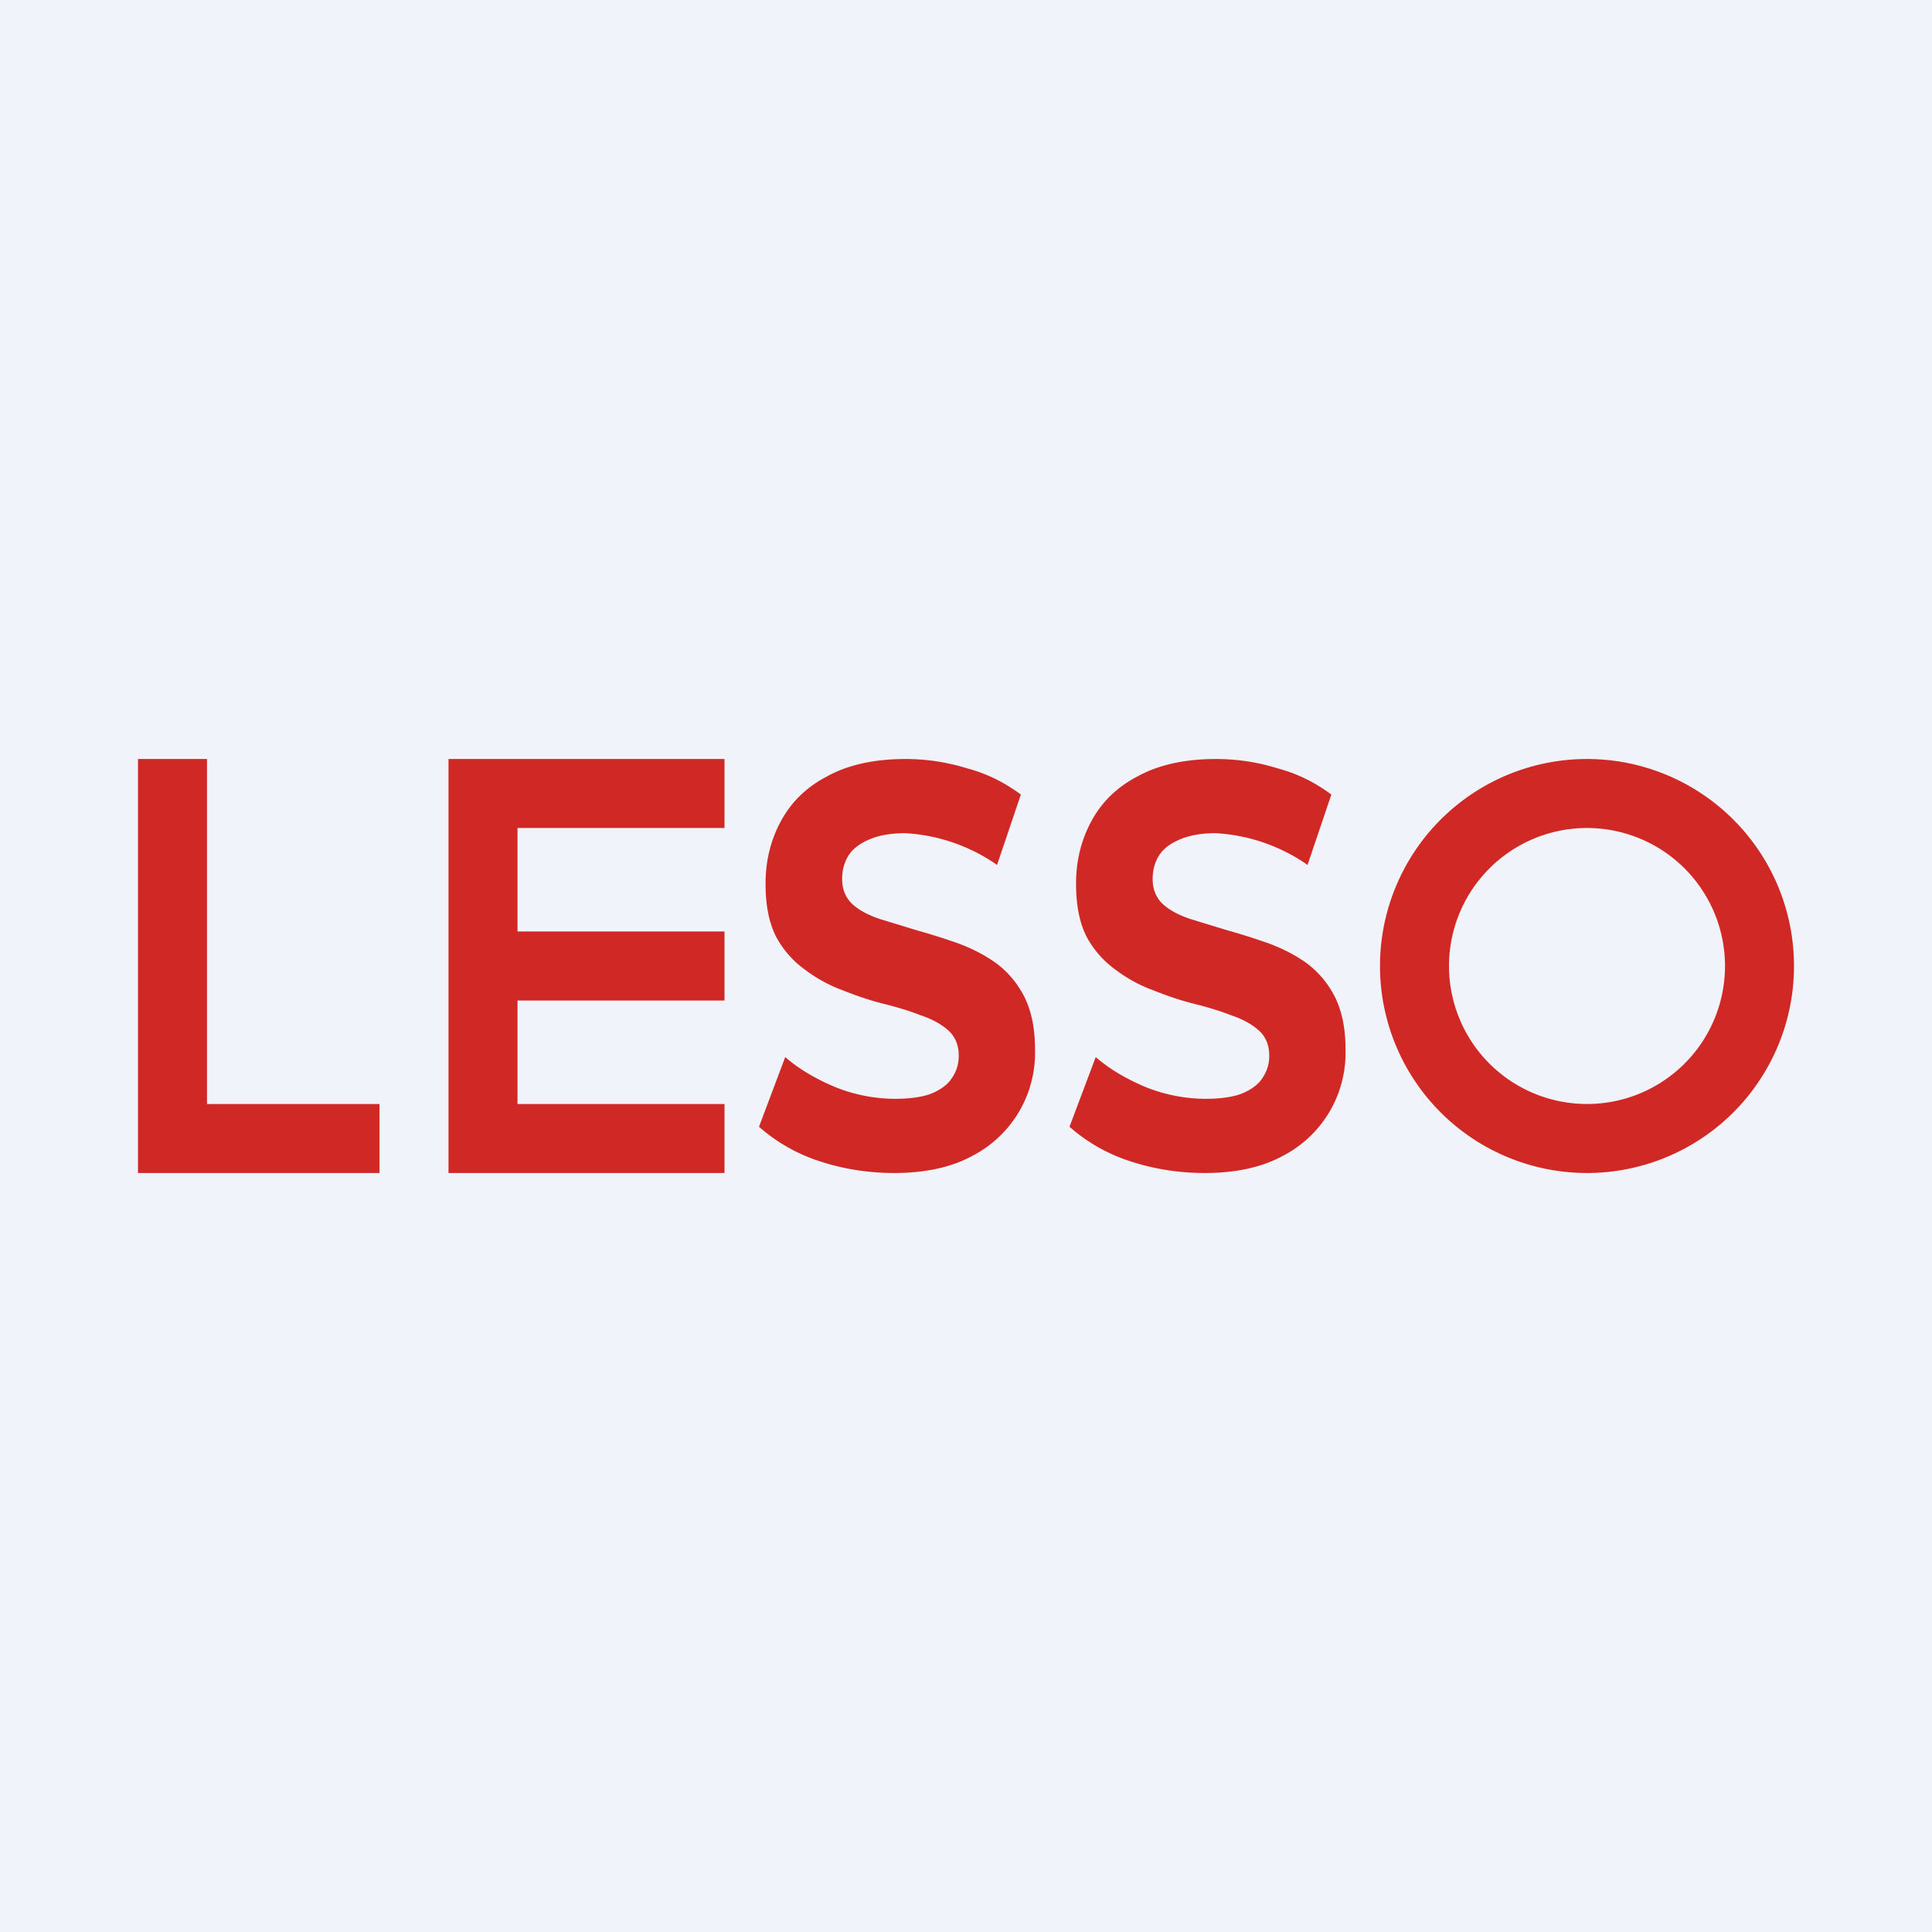 <!-- by TradingView --><svg width="56" height="56" viewBox="0 0 56 56" xmlns="http://www.w3.org/2000/svg"><path fill="#F0F3FA" d="M0 0h56v56H0z"/><path fill-rule="evenodd" d="M46 32a4 4 0 1 0 0-8 4 4 0 0 0 0 8Zm0 2a6 6 0 1 0 0-12 6 6 0 0 0 0 12Z" fill="#D02824"/><path d="M34.92 34c-.77 0-1.51-.12-2.22-.36a4.96 4.96 0 0 1-1.7-.98l.76-2.02c.4.35.9.64 1.45.87a4.7 4.7 0 0 0 1.72.34c.44 0 .8-.05 1.06-.15.27-.11.48-.26.6-.45.13-.19.2-.4.2-.65 0-.3-.1-.55-.3-.73-.2-.18-.47-.33-.8-.44-.33-.13-.7-.24-1.1-.34-.4-.1-.8-.24-1.2-.4-.4-.15-.75-.35-1.08-.6a2.8 2.8 0 0 1-.82-.95c-.2-.4-.3-.9-.3-1.53 0-.66.15-1.26.44-1.8.3-.56.75-1 1.35-1.31.6-.33 1.36-.5 2.27-.5.6 0 1.2.09 1.78.27.6.16 1.1.42 1.56.76l-.69 2.04a5.15 5.15 0 0 0-2.67-.92c-.43 0-.78.07-1.05.19-.28.12-.48.28-.6.48-.11.19-.17.4-.17.66 0 .3.1.54.3.73.2.18.47.32.8.43l1.08.33c.4.11.8.24 1.2.38.4.15.77.34 1.1.58.33.25.6.57.8.96.2.4.31.9.31 1.51a3.36 3.36 0 0 1-1.81 3.1c-.6.33-1.36.5-2.27.5ZM25.92 34c-.77 0-1.51-.12-2.22-.36a4.96 4.96 0 0 1-1.7-.98l.76-2.02c.4.35.9.64 1.45.87a4.7 4.7 0 0 0 1.72.34c.44 0 .8-.05 1.06-.15.27-.11.48-.26.6-.45.13-.19.2-.4.2-.65 0-.3-.1-.55-.3-.73-.2-.18-.47-.33-.8-.44-.33-.13-.7-.24-1.1-.34-.4-.1-.8-.24-1.2-.4-.4-.15-.75-.35-1.08-.6a2.8 2.8 0 0 1-.82-.95c-.2-.4-.3-.9-.3-1.53 0-.66.15-1.26.44-1.8.3-.56.75-1 1.35-1.31.6-.33 1.36-.5 2.27-.5.6 0 1.2.09 1.78.27.6.16 1.1.42 1.56.76l-.69 2.04a5.15 5.15 0 0 0-2.67-.92c-.43 0-.78.07-1.05.19-.28.12-.48.28-.6.48-.11.19-.17.4-.17.66 0 .3.1.54.3.73.2.18.47.32.8.43l1.08.33c.4.11.8.24 1.2.38.4.15.77.34 1.1.58.33.25.6.57.8.96.2.4.31.9.31 1.51a3.36 3.36 0 0 1-1.81 3.1c-.6.33-1.36.5-2.27.5ZM14 27h7v2h-7v-2Zm1 5h6v2h-8V22h8v2h-6v8ZM4 34V22h2v10h5v2H4Z" fill="#D02824"/></svg>